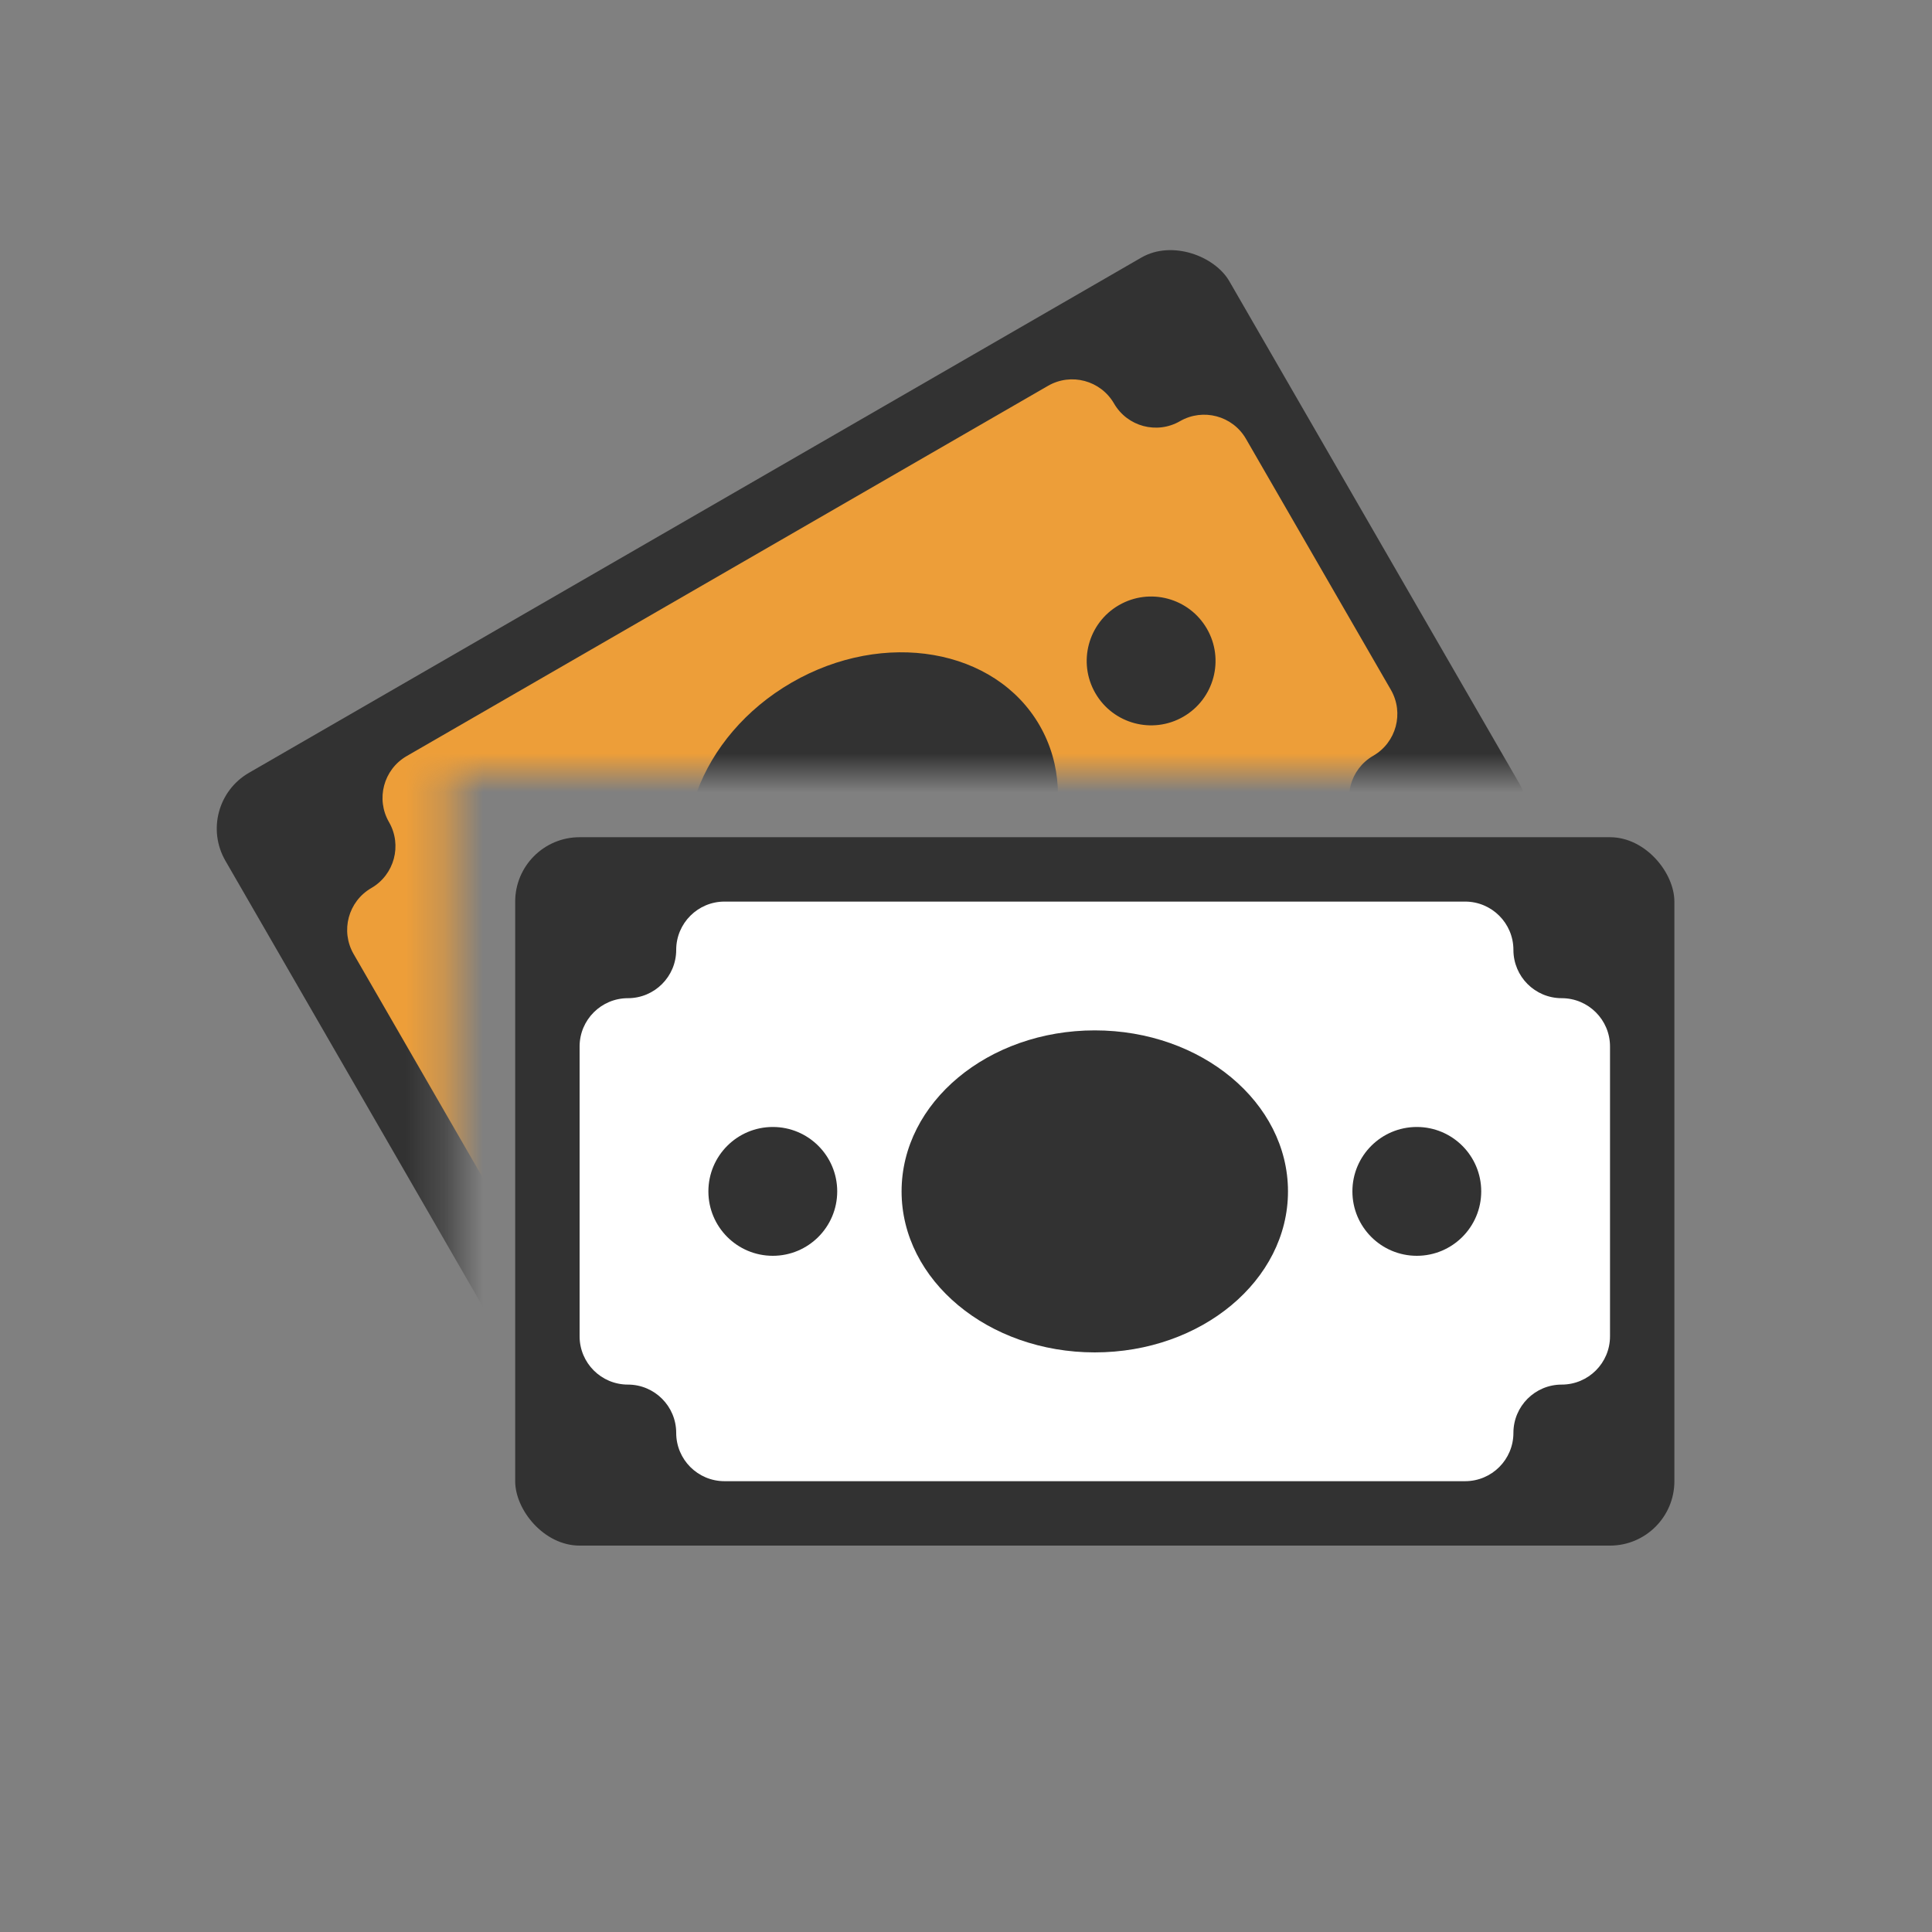 <svg width="50" height="50" viewBox="0 0 50 50" fill="none" xmlns="http://www.w3.org/2000/svg">
<rect x="0" y="0" width="50" height="50" fill="#808080" stroke="none"/>
<mask id="mask0" mask-type="alpha" maskUnits="userSpaceOnUse" x="4" y="5" width="41" height="30">
<path d="M4.167 31.25C4.167 33.091 5.659 34.583 7.5 34.583H11.667V20H45V5.833H4.167L4.167 31.25Z" fill="#ED9E39"/>
</mask>
<g mask="url(#mask0)">
<rect x="5" y="20.833" width="30" height="18.333" rx="1.667" transform="rotate(-30 5 20.833)" fill="#323232"/>
<path d="M9.609 22.983C10.207 22.638 10.412 21.874 10.067 21.276C9.722 20.678 9.926 19.914 10.524 19.568L27.123 9.985C27.721 9.64 28.485 9.845 28.831 10.443C29.176 11.04 29.94 11.245 30.538 10.9C31.136 10.555 31.901 10.76 32.246 11.358L35.996 17.853C36.341 18.451 36.136 19.215 35.538 19.56C34.94 19.905 34.736 20.67 35.081 21.268C35.426 21.866 35.221 22.63 34.623 22.975L18.024 32.559C17.426 32.904 16.662 32.699 16.317 32.101C15.972 31.503 15.207 31.299 14.609 31.644C14.011 31.989 13.247 31.784 12.902 31.186L9.152 24.691C8.807 24.093 9.011 23.329 9.609 22.983Z" fill="#ED9E39"/>
<ellipse cx="22.574" cy="21.272" rx="5" ry="4.167" transform="rotate(-30 22.574 21.272)" fill="#323232"/>
<circle r="1.667" transform="matrix(-0.866 0.5 0.5 0.866 15.357 25.439)" fill="black"/>
<circle r="1.667" transform="matrix(-0.866 0.5 0.5 0.866 29.791 17.105)" fill="#323232"/>
</g>
<rect x="13.333" y="21.667" width="30" height="18.333" rx="1.667" fill="#323232"/>
<path d="M16.25 25.833C16.94 25.833 17.5 25.274 17.5 24.583C17.5 23.893 18.06 23.333 18.75 23.333H37.917C38.607 23.333 39.167 23.893 39.167 24.583C39.167 25.274 39.726 25.833 40.417 25.833C41.107 25.833 41.667 26.393 41.667 27.083V34.583C41.667 35.274 41.107 35.833 40.417 35.833C39.726 35.833 39.167 36.393 39.167 37.083C39.167 37.774 38.607 38.333 37.917 38.333H18.75C18.06 38.333 17.5 37.774 17.5 37.083C17.5 36.393 16.94 35.833 16.25 35.833C15.56 35.833 15 35.274 15 34.583V27.083C15 26.393 15.56 25.833 16.25 25.833Z" fill="white"/>
<ellipse cx="28.333" cy="30.833" rx="5" ry="4.167" fill="#323232"/>
<circle r="1.667" transform="matrix(-1 0 0 1 20 30.833)" fill="#323232"/>
<circle r="1.667" transform="matrix(-1 0 0 1 36.667 30.833)" fill="#323232"/>
</svg>
